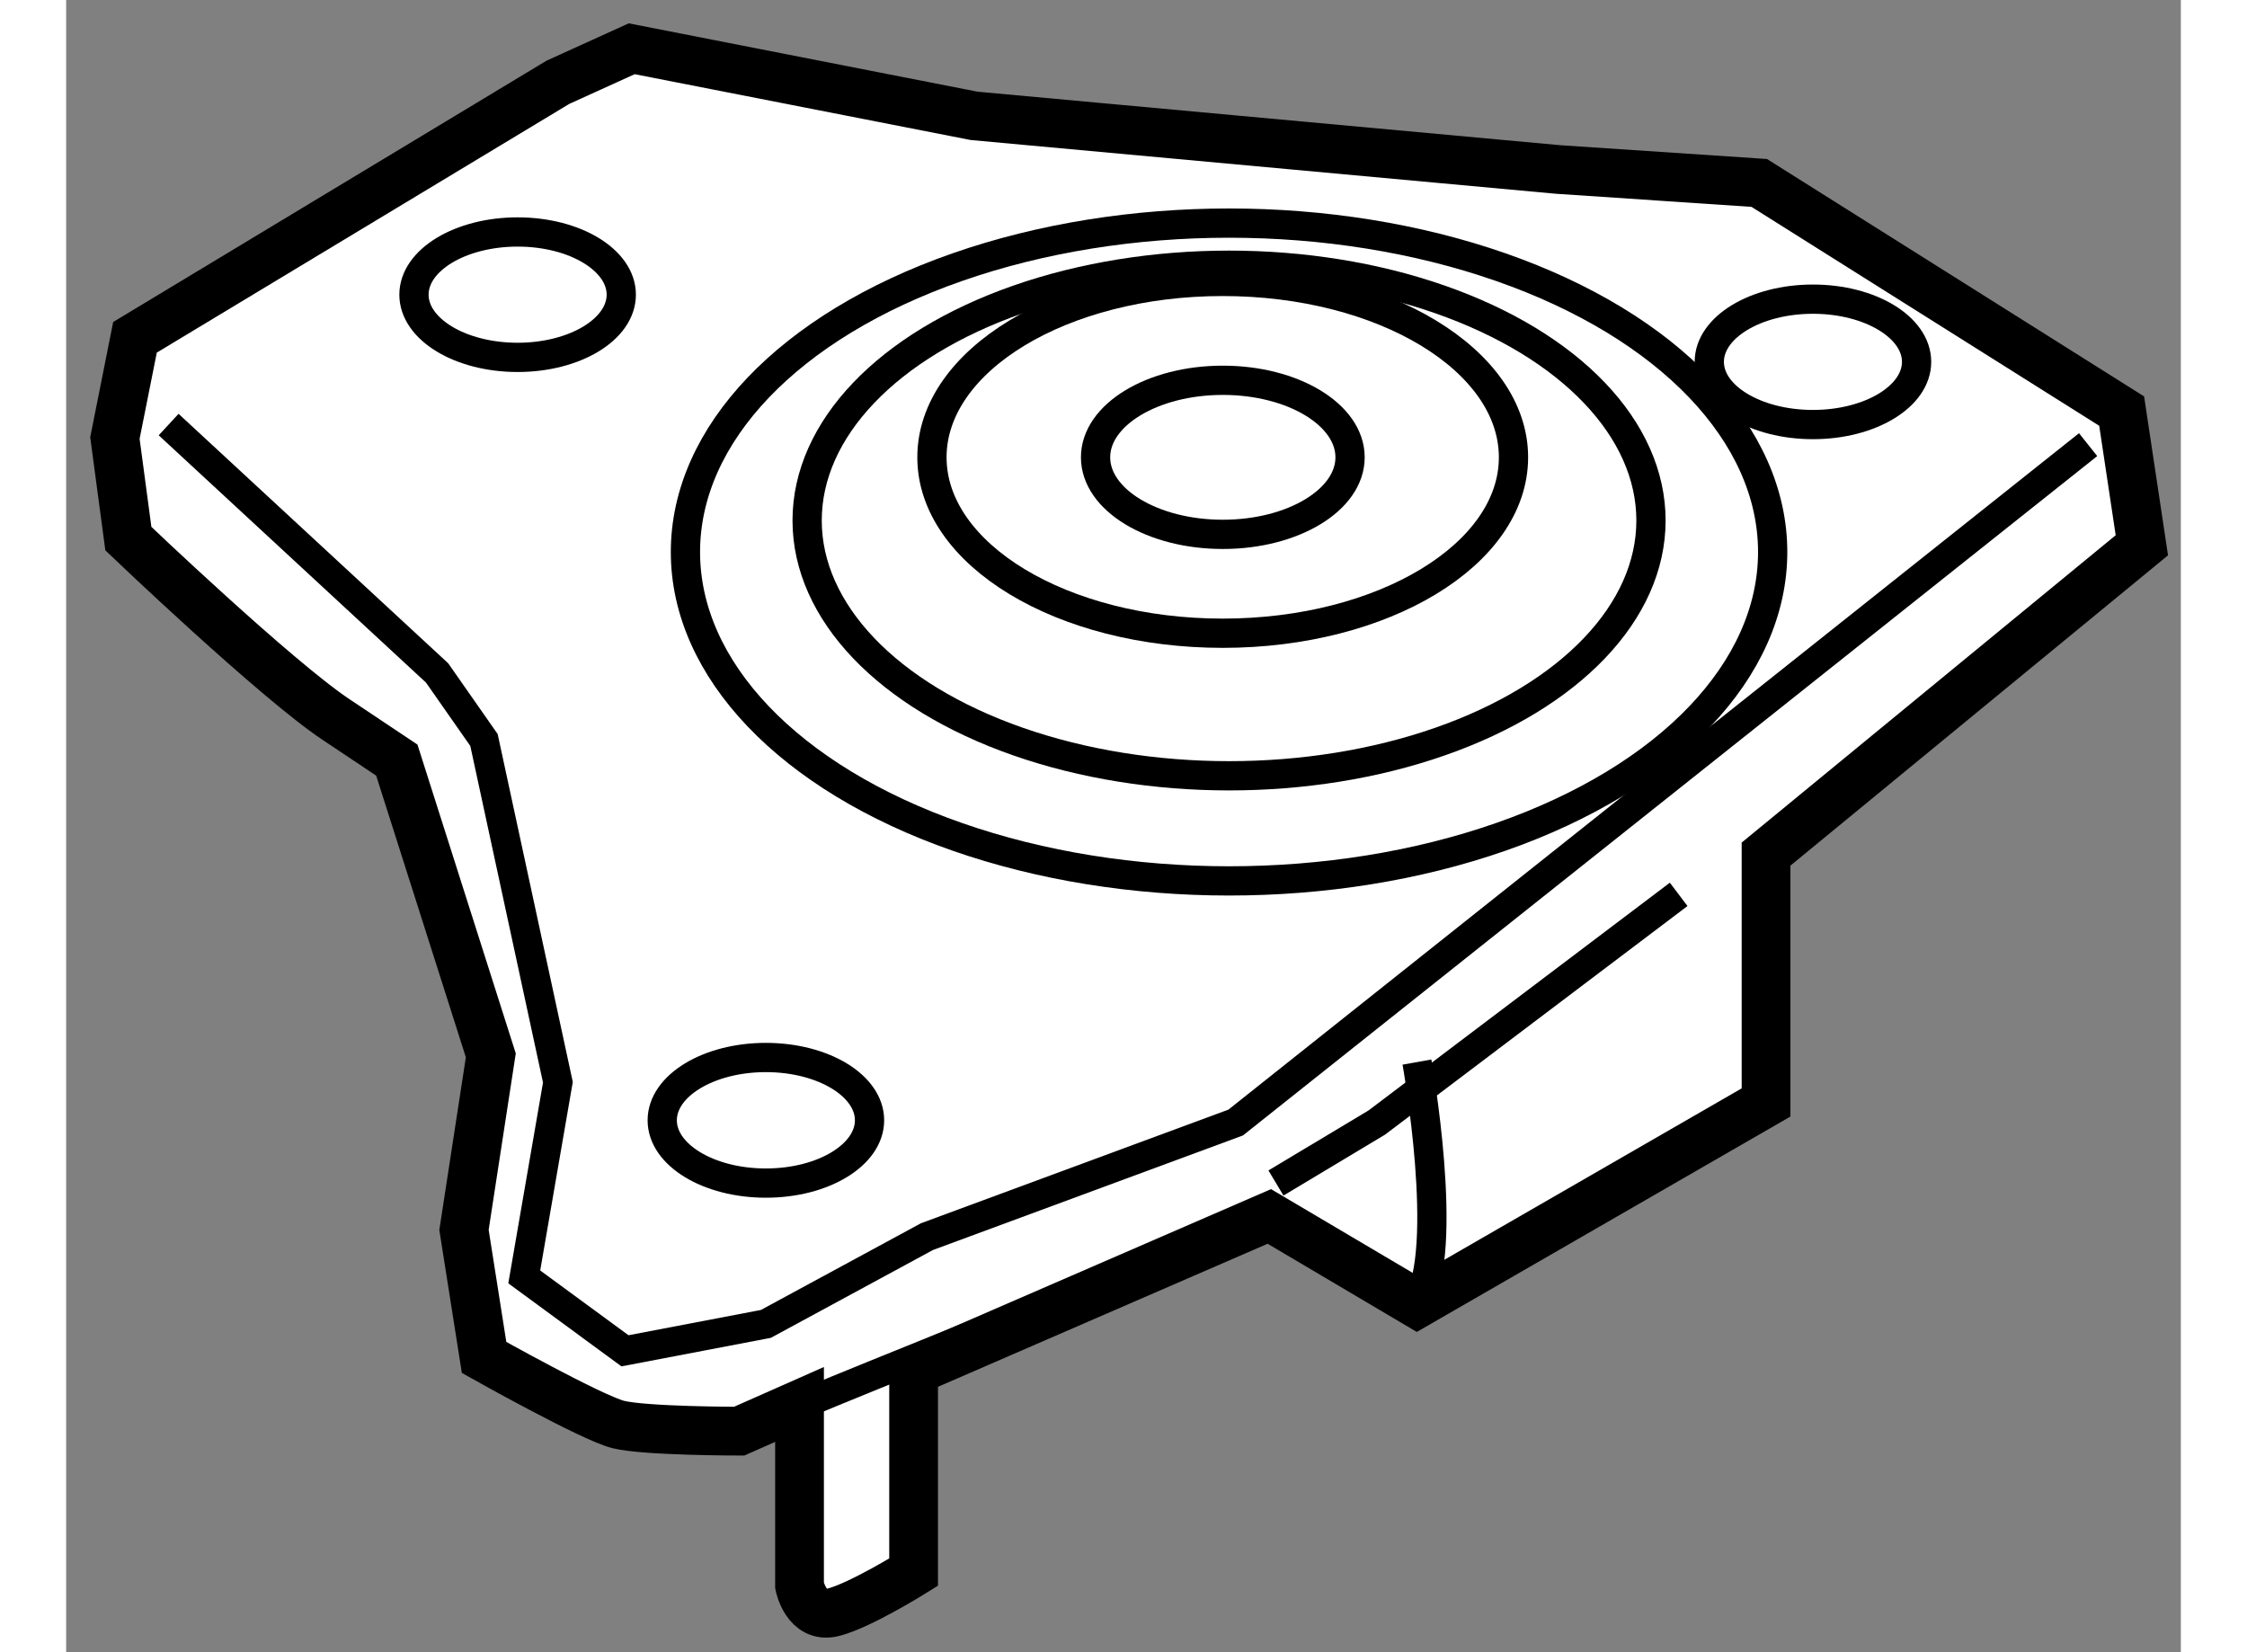 <?xml version="1.0" encoding="utf-8"?>
<!-- Generator: Adobe Illustrator 15.1.0, SVG Export Plug-In . SVG Version: 6.00 Build 0)  -->
<!DOCTYPE svg PUBLIC "-//W3C//DTD SVG 1.1//EN" "http://www.w3.org/Graphics/SVG/1.1/DTD/svg11.dtd">
<svg version="1.1" xmlns="http://www.w3.org/2000/svg" xmlns:xlink="http://www.w3.org/1999/xlink" x="0px" y="0px" width="244.8px"
	 height="180px" viewBox="202.037 79.402 21.687 16.944" enable-background="new 0 0 244.8 180" xml:space="preserve">
	
<rect x="202.037" y="79.402" width="21.687" height="16.944" fill="#808080" stroke="none"/>
	
<g><path fill="#FFFFFF" stroke="#000000" stroke-width="0.5" d="M207.08,80.246l-4.337,2.615l-0.206,1.033l0.138,1.032
			c0,0,1.514,1.446,2.134,1.858c0.619,0.413,0.619,0.413,0.619,0.413l0.964,3.028l-0.275,1.79l0.206,1.308
			c0,0,1.102,0.619,1.377,0.688c0.275,0.068,1.239,0.068,1.239,0.068l0.619-0.274v1.858c0,0,0.068,0.344,0.344,0.274
			c0.275-0.068,0.826-0.412,0.826-0.412v-2.065l3.648-1.583l1.514,0.895l3.58-2.064v-2.547l3.854-3.167l-0.207-1.376l-3.717-2.34
			l-2.064-0.138l-5.988-0.55l-3.511-0.688L207.08,80.246z"></path><polyline fill="none" stroke="#000000" stroke-width="0.3" points="203.088,83.756 205.841,86.303 206.322,86.991 207.08,90.501 
			206.735,92.497 207.768,93.255 209.213,92.979 210.865,92.084 214.031,90.914 222.773,83.962 		"></polyline><polyline fill="none" stroke="#000000" stroke-width="0.3" points="214.444,91.534 215.478,90.914 218.574,88.574 		"></polyline><path fill="none" stroke="#000000" stroke-width="0.3" d="M208.938,94.08c0.619-0.274,2.34-0.963,2.34-0.963"></path><ellipse fill="none" stroke="#000000" stroke-width="0.3" cx="213.963" cy="85.063" rx="5.575" ry="3.373"></ellipse><ellipse fill="none" stroke="#000000" stroke-width="0.3" cx="213.963" cy="84.74" rx="4.327" ry="2.618"></ellipse><ellipse fill="none" stroke="#000000" stroke-width="0.3" cx="213.898" cy="84.092" rx="2.982" ry="1.804"></ellipse><ellipse fill="none" stroke="#000000" stroke-width="0.3" cx="213.899" cy="84.092" rx="1.305" ry="0.79"></ellipse><ellipse fill="none" stroke="#000000" stroke-width="0.3" cx="206.667" cy="82.424" rx="1.063" ry="0.643"></ellipse><ellipse fill="none" stroke="#000000" stroke-width="0.3" cx="209.213" cy="90.891" rx="1.063" ry="0.644"></ellipse><ellipse fill="none" stroke="#000000" stroke-width="0.3" cx="219.951" cy="83.113" rx="1.063" ry="0.643"></ellipse><path fill="none" stroke="#000000" stroke-width="0.3" d="M215.89,92.772c0.345-0.551,0-2.478,0-2.478"></path></g>


</svg>